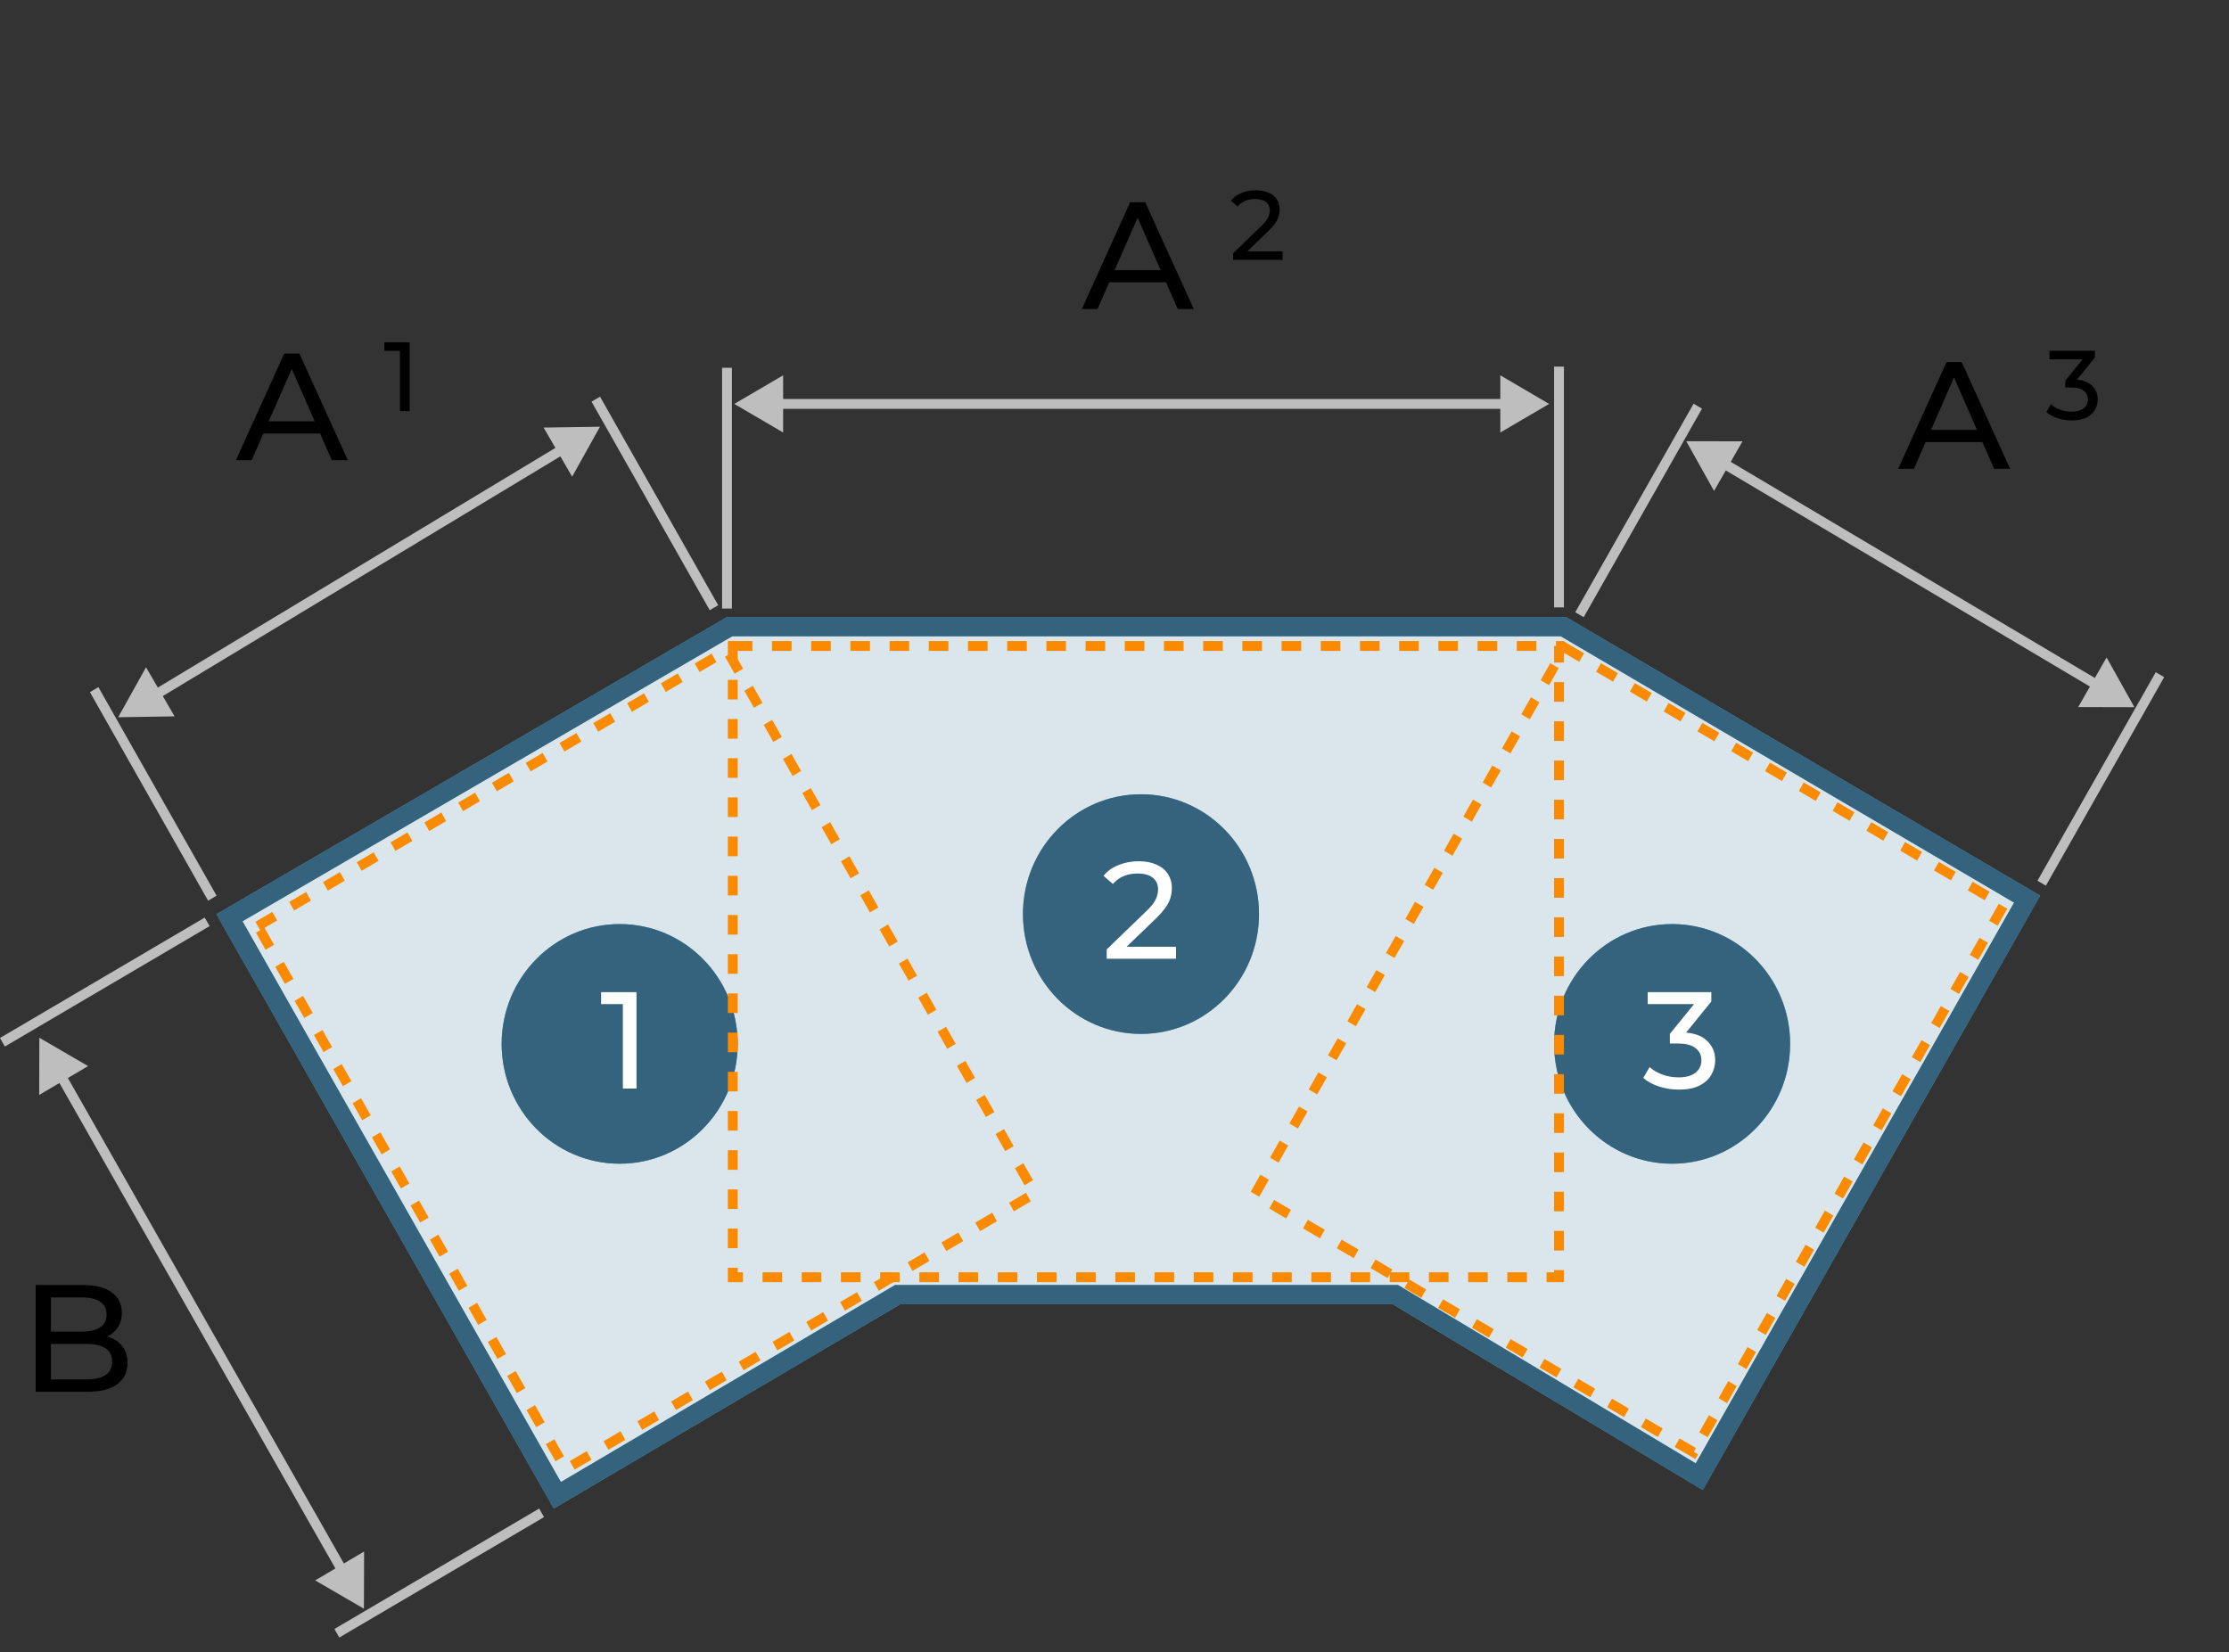 <svg width="116" height="86" viewBox="0 0 116 86" fill="none" xmlns="http://www.w3.org/2000/svg">
<rect x="0" y="0" width="116" height="86" fill="#333333" stroke="none"/>
<path d="M81.36 32.614L105.494 46.795L88.431 76.854L72.735 67.451L72.617 67.38H46.717L46.599 67.45L29.004 77.823L11.94 47.764L37.972 32.614H81.36Z" fill="#DAE6EB"/>
<path d="M81.36 32.614L105.494 46.795L88.431 76.854L72.735 67.451L72.617 67.38H46.717L46.599 67.45L29.004 77.823L11.94 47.764L37.972 32.614H81.36Z" stroke="#4E9DBA"/>
<path d="M81.36 32.614L105.494 46.795L88.431 76.854L72.735 67.451L72.617 67.38H46.717L46.599 67.45L29.004 77.823L11.94 47.764L37.972 32.614H81.36Z" stroke="#35637D"/>
<ellipse cx="32.248" cy="54.33" rx="6.142" ry="6.236" fill="#4E9DBA"/>
<ellipse cx="32.248" cy="54.33" rx="6.142" ry="6.236" fill="#35637D"/>
<path d="M32.414 56.653V51.923L32.722 52.26H31.282V51.637H33.124V56.653H32.414Z" fill="white"/>
<ellipse cx="59.378" cy="47.574" rx="6.142" ry="6.236" fill="#4E9DBA"/>
<ellipse cx="59.378" cy="47.574" rx="6.142" ry="6.236" fill="#35637D"/>
<path d="M57.595 49.898V49.41L59.638 47.44C59.819 47.268 59.953 47.117 60.039 46.988C60.13 46.854 60.189 46.733 60.218 46.623C60.252 46.508 60.268 46.398 60.268 46.293C60.268 46.035 60.178 45.832 59.996 45.684C59.814 45.536 59.549 45.462 59.2 45.462C58.933 45.462 58.692 45.507 58.477 45.598C58.262 45.684 58.075 45.82 57.918 46.006L57.43 45.584C57.621 45.34 57.877 45.154 58.197 45.025C58.522 44.891 58.878 44.824 59.265 44.824C59.614 44.824 59.917 44.881 60.175 44.996C60.433 45.106 60.631 45.266 60.77 45.476C60.913 45.686 60.985 45.935 60.985 46.221C60.985 46.384 60.963 46.544 60.92 46.702C60.877 46.859 60.796 47.026 60.677 47.203C60.557 47.38 60.385 47.578 60.161 47.798L58.34 49.554L58.169 49.274H61.2V49.898H57.595Z" fill="white"/>
<ellipse cx="87.019" cy="54.33" rx="6.142" ry="6.236" fill="#4E9DBA"/>
<ellipse cx="87.019" cy="54.33" rx="6.142" ry="6.236" fill="#35637D"/>
<path d="M87.361 56.71C87.007 56.71 86.663 56.655 86.329 56.545C85.999 56.436 85.729 56.288 85.519 56.101L85.849 55.535C86.016 55.693 86.234 55.822 86.501 55.922C86.769 56.022 87.055 56.072 87.361 56.072C87.734 56.072 88.023 55.994 88.228 55.836C88.438 55.674 88.543 55.456 88.543 55.184C88.543 54.921 88.443 54.711 88.242 54.553C88.046 54.391 87.734 54.31 87.304 54.31H86.902V53.808L88.393 51.973L88.493 52.26H85.749V51.637H89.059V52.124L87.576 53.951L87.203 53.729H87.44C88.046 53.729 88.5 53.865 88.801 54.138C89.107 54.41 89.26 54.756 89.26 55.177C89.26 55.459 89.191 55.717 89.052 55.951C88.914 56.185 88.703 56.371 88.422 56.51C88.144 56.643 87.791 56.71 87.361 56.71Z" fill="white"/>
<line y1="-0.256" x2="12.361" y2="-0.256" transform="matrix(-0.862 0.507 -0.493 -0.87 28.06 78.513)" stroke="#BEBEBE" stroke-width="0.512"/>
<line y1="-0.256" x2="12.361" y2="-0.256" transform="matrix(-0.862 0.507 -0.493 -0.87 10.655 47.755)" stroke="#BEBEBE" stroke-width="0.512"/>
<path d="M18.939 83.727L18.948 80.751L16.402 82.252L18.939 83.727ZM2.048 54.011L2.04 56.986L4.585 55.485L2.048 54.011ZM17.801 81.724L18.022 81.594L3.406 55.883L3.186 56.013L2.965 56.143L17.581 81.854L17.801 81.724Z" fill="#BEBEBE"/>
<line y1="-0.256" x2="12.475" y2="-0.256" transform="matrix(-0.493 -0.87 0.862 -0.507 11.271 46.616)" stroke="#BEBEBE" stroke-width="0.512"/>
<line y1="-0.256" x2="12.475" y2="-0.256" transform="matrix(-0.493 -0.87 0.862 -0.507 37.376 31.498)" stroke="#BEBEBE" stroke-width="0.512"/>
<path d="M6.151 37.328L9.086 37.284L7.6 34.729L6.151 37.328ZM31.224 22.209L28.29 22.253L29.775 24.808L31.224 22.209ZM8.124 36.139L8.253 36.36L29.38 23.62L29.251 23.399L29.123 23.178L7.995 35.917L8.124 36.139Z" fill="#BEBEBE"/>
<line x1="37.833" y1="31.672" x2="37.833" y2="19.141" stroke="#BEBEBE" stroke-width="0.512"/>
<line x1="81.133" y1="31.612" x2="81.133" y2="19.081" stroke="#BEBEBE" stroke-width="0.512"/>
<path d="M38.214 21.022L40.755 22.51L40.755 19.534L38.214 21.022ZM80.619 21.022L78.078 19.534L78.078 22.51L80.619 21.022ZM40.501 21.022L40.501 21.28L78.332 21.28L78.332 21.022L78.332 20.764L40.501 20.764L40.501 21.022Z" fill="#BEBEBE"/>
<line y1="-0.256" x2="12.389" y2="-0.256" transform="matrix(0.497 -0.876 0.856 0.503 82.417 32.122)" stroke="#BEBEBE" stroke-width="0.512"/>
<line y1="-0.256" x2="12.389" y2="-0.256" transform="matrix(0.497 -0.876 0.856 0.503 106.47 46.095)" stroke="#BEBEBE" stroke-width="0.512"/>
<path d="M87.755 22.963L89.202 25.552L90.68 22.969L87.755 22.963ZM111.076 36.807L109.629 34.218L108.152 36.8L111.076 36.807ZM89.722 24.131L89.594 24.355L108.981 35.862L109.109 35.639L109.237 35.415L89.85 23.907L89.722 24.131Z" fill="#BEBEBE"/>
<rect x="0.347" y="0.093" width="28.323" height="32.49" transform="matrix(0.862 -0.507 0.493 0.87 13.074 48.295)" stroke="#FA8A00" stroke-width="0.512" stroke-dasharray="1.02 1.02"/>
<rect x="0.094" y="0.352" width="26.482" height="32.708" transform="matrix(0.862 0.507 -0.493 0.87 81.524 33.351)" stroke="#FA8A00" stroke-width="0.512" stroke-dasharray="1.02 1.02"/>
<path d="M12.277 23.953L14.793 18.398H15.579L18.103 23.953H17.269L15.023 18.842H15.341L13.095 23.953H12.277ZM13.349 22.564L13.563 21.929H16.69L16.92 22.564H13.349Z" fill="black"/>
<path d="M56.299 16.082L58.815 10.527H59.6L62.124 16.082H61.291L59.045 10.971H59.362L57.116 16.082H56.299ZM57.37 14.694L57.584 14.059H60.711L60.942 14.694H57.37Z" fill="black"/>
<path d="M98.784 24.397L101.3 18.841H102.086L104.609 24.397H103.776L101.53 19.285H101.848L99.602 24.397H98.784ZM99.856 23.008L100.07 22.373H103.197L103.427 23.008H99.856Z" fill="black"/>
<path d="M20.813 21.397V18.018L21.033 18.259H20.004V17.814H21.319V21.397H20.813Z" fill="black"/>
<path d="M64.174 13.526V13.178L65.633 11.77C65.762 11.647 65.858 11.54 65.919 11.448C65.984 11.352 66.027 11.265 66.047 11.187C66.071 11.105 66.083 11.026 66.083 10.951C66.083 10.767 66.018 10.622 65.888 10.516C65.759 10.41 65.57 10.357 65.32 10.357C65.129 10.357 64.957 10.39 64.803 10.455C64.65 10.516 64.517 10.613 64.404 10.746L64.056 10.444C64.192 10.27 64.375 10.137 64.604 10.045C64.836 9.95 65.09 9.902 65.366 9.902C65.615 9.902 65.832 9.943 66.016 10.025C66.201 10.103 66.342 10.217 66.441 10.368C66.544 10.518 66.595 10.695 66.595 10.9C66.595 11.016 66.58 11.13 66.549 11.243C66.518 11.355 66.46 11.475 66.375 11.601C66.29 11.727 66.167 11.869 66.006 12.026L64.706 13.28L64.583 13.081H66.749V13.526H64.174Z" fill="black"/>
<path d="M107.811 21.881C107.558 21.881 107.313 21.842 107.074 21.763C106.838 21.685 106.645 21.579 106.495 21.446L106.731 21.041C106.85 21.154 107.005 21.246 107.197 21.318C107.388 21.39 107.592 21.425 107.811 21.425C108.077 21.425 108.283 21.369 108.43 21.256C108.58 21.14 108.655 20.985 108.655 20.791C108.655 20.603 108.584 20.453 108.44 20.34C108.301 20.224 108.077 20.166 107.77 20.166H107.483V19.808L108.548 18.497L108.62 18.702H106.659V18.257H109.024V18.605L107.964 19.91L107.698 19.752H107.867C108.301 19.752 108.625 19.849 108.84 20.043C109.058 20.238 109.167 20.485 109.167 20.785C109.167 20.987 109.118 21.171 109.019 21.338C108.92 21.506 108.77 21.639 108.568 21.738C108.37 21.833 108.118 21.881 107.811 21.881Z" fill="black"/>
<path d="M1.857 72.437V66.882H4.349C4.989 66.882 5.481 67.011 5.825 67.27C6.169 67.524 6.341 67.874 6.341 68.318C6.341 68.62 6.272 68.874 6.135 69.08C6.002 69.286 5.822 69.445 5.595 69.556C5.367 69.667 5.121 69.723 4.857 69.723L5 69.485C5.317 69.485 5.598 69.54 5.841 69.651C6.084 69.763 6.277 69.927 6.42 70.144C6.563 70.355 6.635 70.62 6.635 70.937C6.635 71.413 6.455 71.784 6.095 72.048C5.74 72.308 5.211 72.437 4.508 72.437H1.857ZM2.65 71.794H4.476C4.915 71.794 5.251 71.72 5.484 71.572C5.717 71.424 5.833 71.191 5.833 70.874C5.833 70.551 5.717 70.315 5.484 70.167C5.251 70.019 4.915 69.945 4.476 69.945H2.579V69.302H4.277C4.68 69.302 4.992 69.228 5.214 69.08C5.436 68.932 5.547 68.71 5.547 68.413C5.547 68.117 5.436 67.895 5.214 67.747C4.992 67.599 4.68 67.524 4.277 67.524H2.65V71.794Z" fill="black"/>
<rect x="38.135" y="33.621" width="42.998" height="32.853" stroke="#FA8A00" stroke-width="0.512" stroke-dasharray="1.02 1.02"/>
</svg>
